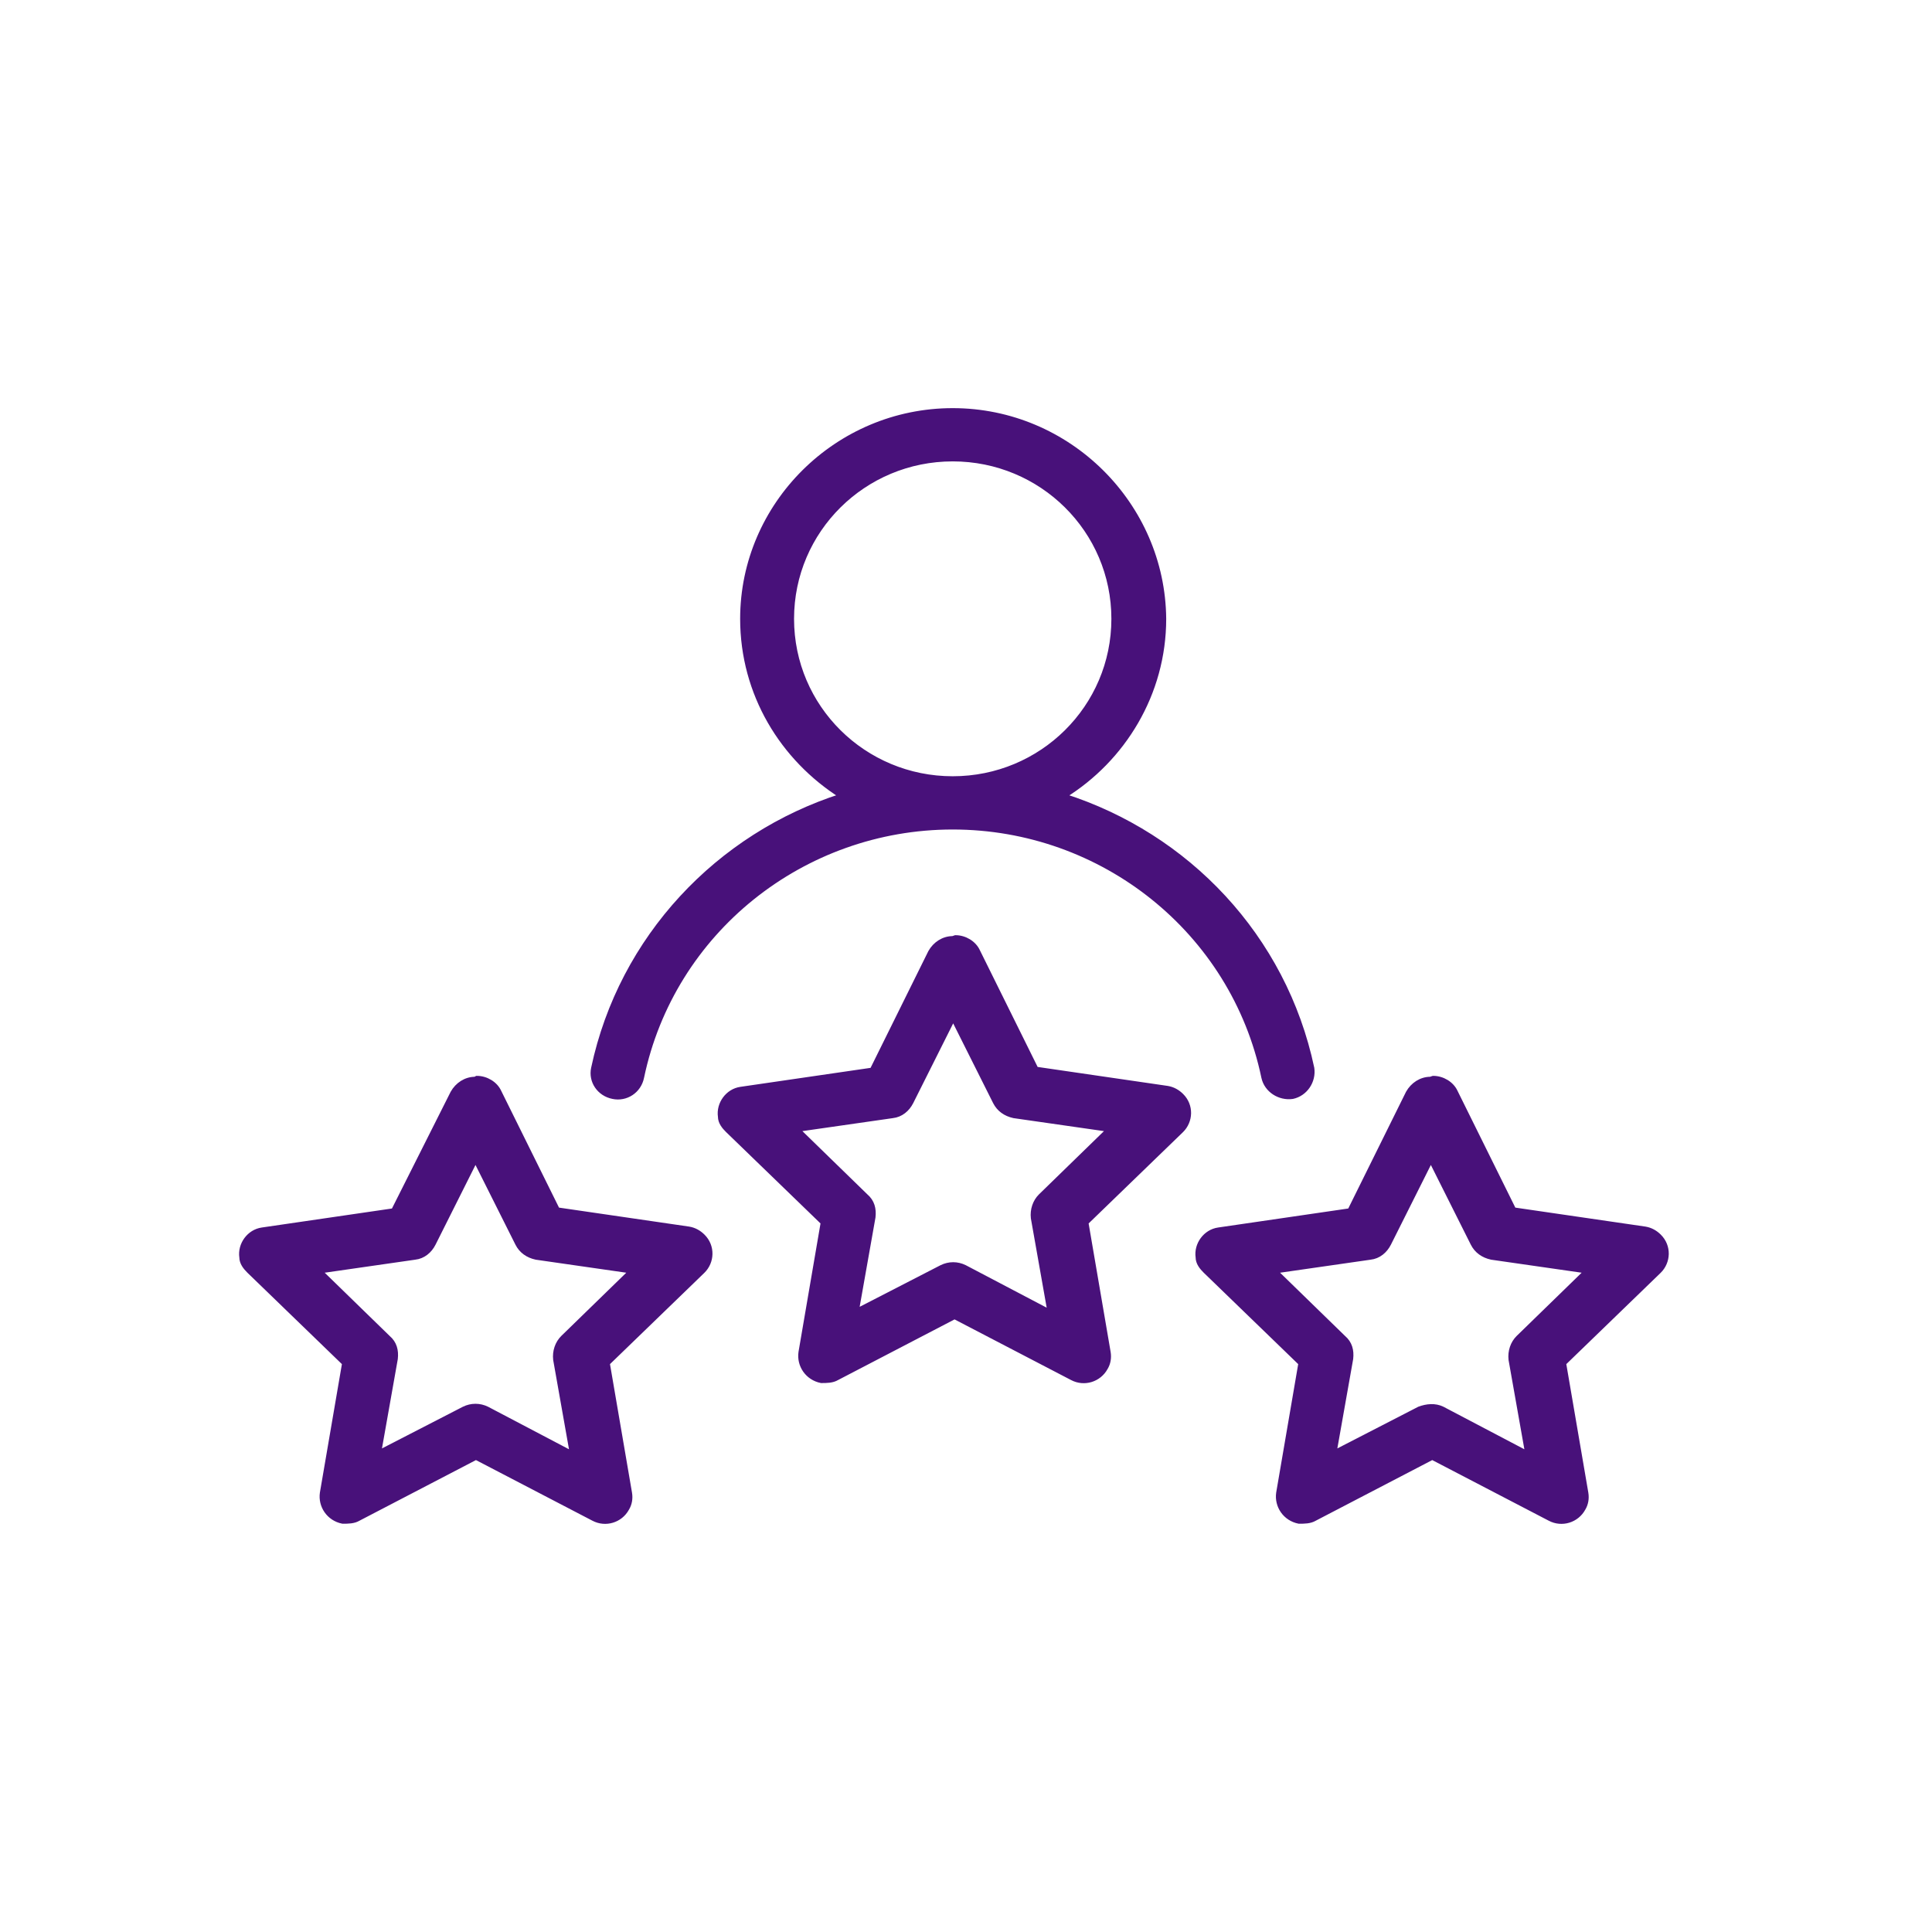 <svg width="80" height="80" viewBox="0 0 80 80" fill="none" xmlns="http://www.w3.org/2000/svg">
<mask id="path-1-outside-1_118_6" maskUnits="userSpaceOnUse" x="9" y="16" width="61" height="48" fill="black">
<rect fill="white" x="9" y="16" width="61" height="48"/>
<path fill-rule="evenodd" clip-rule="evenodd" d="M39.45 17C34.658 17 30.748 20.896 30.748 25.624C30.748 28.725 32.396 31.411 34.85 32.962C29.751 34.588 25.726 38.824 24.576 44.233C24.461 44.763 24.806 45.292 25.381 45.406C25.918 45.519 26.455 45.179 26.57 44.611C27.835 38.559 33.24 34.248 39.45 34.248C45.66 34.248 51.065 38.559 52.33 44.611C52.445 45.141 52.981 45.481 53.518 45.406C54.055 45.292 54.4 44.763 54.323 44.233C53.173 38.786 49.148 34.588 44.05 32.962C46.503 31.449 48.19 28.725 48.19 25.624C48.151 20.896 44.241 17 39.45 17ZM39.45 19.005C43.13 19.005 46.12 21.955 46.12 25.624C46.12 29.293 43.13 32.243 39.45 32.243C35.77 32.243 32.78 29.293 32.78 25.624C32.78 21.955 35.77 19.005 39.45 19.005ZM39.45 38.862C39.066 38.862 38.721 39.089 38.53 39.429L36.115 44.309L30.671 45.103C30.135 45.179 29.751 45.708 29.828 46.238C29.828 46.465 29.981 46.654 30.135 46.805L34.083 50.625L33.163 55.996C33.086 56.526 33.431 57.055 34.006 57.169C34.236 57.169 34.466 57.169 34.658 57.055L39.526 54.521L44.395 57.055C44.893 57.32 45.506 57.131 45.775 56.639C45.89 56.45 45.928 56.223 45.89 55.996L44.97 50.625L48.918 46.805C49.301 46.427 49.34 45.784 48.918 45.368C48.765 45.217 48.573 45.103 48.343 45.065L42.9 44.271L40.485 39.392C40.331 39.051 39.948 38.824 39.565 38.824L39.45 38.862ZM39.45 42.115L41.213 45.633C41.366 45.935 41.635 46.124 41.98 46.2L45.928 46.767L43.091 49.528C42.861 49.755 42.746 50.096 42.785 50.436L43.475 54.332L39.948 52.479C39.641 52.327 39.296 52.327 38.99 52.479L35.463 54.294L36.153 50.398C36.191 50.058 36.115 49.755 35.846 49.528L33.01 46.767L36.958 46.2C37.303 46.162 37.571 45.935 37.725 45.633L39.488 42.115H39.45ZM19.67 44.687C19.286 44.687 18.941 44.914 18.75 45.254L16.296 50.133L10.853 50.928C10.316 51.004 9.933 51.533 10.01 52.062C10.01 52.289 10.163 52.479 10.316 52.63L14.265 56.45L13.345 61.821C13.268 62.351 13.613 62.88 14.188 62.994C14.418 62.994 14.648 62.994 14.84 62.88L19.708 60.346L24.576 62.88C25.075 63.145 25.688 62.956 25.956 62.464C26.071 62.275 26.11 62.048 26.071 61.821L25.151 56.45L29.1 52.63C29.483 52.252 29.521 51.609 29.1 51.193C28.946 51.041 28.755 50.928 28.525 50.89L23.081 50.096L20.666 45.217C20.513 44.876 20.13 44.649 19.746 44.649L19.67 44.687ZM59.23 44.687C58.846 44.687 58.501 44.914 58.31 45.254L55.895 50.133L50.451 50.928C49.915 51.004 49.531 51.533 49.608 52.062C49.608 52.289 49.761 52.479 49.915 52.63L53.863 56.45L52.943 61.821C52.866 62.351 53.211 62.88 53.786 62.994C54.016 62.994 54.246 62.994 54.438 62.88L59.306 60.346L64.175 62.88C64.673 63.145 65.286 62.956 65.555 62.464C65.67 62.275 65.708 62.048 65.67 61.821L64.75 56.45L68.698 52.63C69.081 52.252 69.12 51.609 68.698 51.193C68.545 51.041 68.353 50.928 68.123 50.89L62.68 50.096L60.265 45.217C60.111 44.876 59.728 44.649 59.345 44.649L59.23 44.687ZM19.67 47.978L21.433 51.495C21.586 51.798 21.855 51.987 22.2 52.062L26.148 52.63L23.311 55.391C23.081 55.618 22.966 55.958 23.005 56.299L23.695 60.195L20.168 58.341C19.861 58.19 19.516 58.19 19.21 58.341L15.683 60.157L16.373 56.261C16.411 55.921 16.335 55.618 16.066 55.391L13.23 52.63L17.178 52.062C17.523 52.025 17.791 51.798 17.945 51.495L19.708 47.978H19.67ZM59.23 47.978L60.993 51.495C61.146 51.798 61.415 51.987 61.76 52.062L65.708 52.63L62.871 55.391C62.641 55.618 62.526 55.958 62.565 56.299L63.255 60.195L59.728 58.341C59.421 58.19 59.076 58.228 58.77 58.341L55.243 60.157L55.933 56.261C55.971 55.921 55.895 55.618 55.626 55.391L52.79 52.63L56.738 52.062C57.083 52.025 57.351 51.798 57.505 51.495L59.268 47.978H59.23Z"/>
</mask>
<path fill-rule="evenodd" clip-rule="evenodd" d="M39.45 17C34.658 17 30.748 20.896 30.748 25.624C30.748 28.725 32.396 31.411 34.85 32.962C29.751 34.588 25.726 38.824 24.576 44.233C24.461 44.763 24.806 45.292 25.381 45.406C25.918 45.519 26.455 45.179 26.57 44.611C27.835 38.559 33.24 34.248 39.45 34.248C45.66 34.248 51.065 38.559 52.33 44.611C52.445 45.141 52.981 45.481 53.518 45.406C54.055 45.292 54.4 44.763 54.323 44.233C53.173 38.786 49.148 34.588 44.05 32.962C46.503 31.449 48.19 28.725 48.19 25.624C48.151 20.896 44.241 17 39.45 17ZM39.45 19.005C43.13 19.005 46.12 21.955 46.12 25.624C46.12 29.293 43.13 32.243 39.45 32.243C35.77 32.243 32.78 29.293 32.78 25.624C32.78 21.955 35.77 19.005 39.45 19.005ZM39.45 38.862C39.066 38.862 38.721 39.089 38.53 39.429L36.115 44.309L30.671 45.103C30.135 45.179 29.751 45.708 29.828 46.238C29.828 46.465 29.981 46.654 30.135 46.805L34.083 50.625L33.163 55.996C33.086 56.526 33.431 57.055 34.006 57.169C34.236 57.169 34.466 57.169 34.658 57.055L39.526 54.521L44.395 57.055C44.893 57.32 45.506 57.131 45.775 56.639C45.89 56.45 45.928 56.223 45.89 55.996L44.97 50.625L48.918 46.805C49.301 46.427 49.34 45.784 48.918 45.368C48.765 45.217 48.573 45.103 48.343 45.065L42.9 44.271L40.485 39.392C40.331 39.051 39.948 38.824 39.565 38.824L39.45 38.862ZM39.45 42.115L41.213 45.633C41.366 45.935 41.635 46.124 41.98 46.2L45.928 46.767L43.091 49.528C42.861 49.755 42.746 50.096 42.785 50.436L43.475 54.332L39.948 52.479C39.641 52.327 39.296 52.327 38.99 52.479L35.463 54.294L36.153 50.398C36.191 50.058 36.115 49.755 35.846 49.528L33.01 46.767L36.958 46.2C37.303 46.162 37.571 45.935 37.725 45.633L39.488 42.115H39.45ZM19.67 44.687C19.286 44.687 18.941 44.914 18.75 45.254L16.296 50.133L10.853 50.928C10.316 51.004 9.933 51.533 10.01 52.062C10.01 52.289 10.163 52.479 10.316 52.63L14.265 56.45L13.345 61.821C13.268 62.351 13.613 62.88 14.188 62.994C14.418 62.994 14.648 62.994 14.84 62.88L19.708 60.346L24.576 62.88C25.075 63.145 25.688 62.956 25.956 62.464C26.071 62.275 26.11 62.048 26.071 61.821L25.151 56.45L29.1 52.63C29.483 52.252 29.521 51.609 29.1 51.193C28.946 51.041 28.755 50.928 28.525 50.89L23.081 50.096L20.666 45.217C20.513 44.876 20.13 44.649 19.746 44.649L19.67 44.687ZM59.23 44.687C58.846 44.687 58.501 44.914 58.31 45.254L55.895 50.133L50.451 50.928C49.915 51.004 49.531 51.533 49.608 52.062C49.608 52.289 49.761 52.479 49.915 52.63L53.863 56.45L52.943 61.821C52.866 62.351 53.211 62.88 53.786 62.994C54.016 62.994 54.246 62.994 54.438 62.88L59.306 60.346L64.175 62.88C64.673 63.145 65.286 62.956 65.555 62.464C65.67 62.275 65.708 62.048 65.67 61.821L64.75 56.45L68.698 52.63C69.081 52.252 69.12 51.609 68.698 51.193C68.545 51.041 68.353 50.928 68.123 50.89L62.68 50.096L60.265 45.217C60.111 44.876 59.728 44.649 59.345 44.649L59.23 44.687ZM19.67 47.978L21.433 51.495C21.586 51.798 21.855 51.987 22.2 52.062L26.148 52.63L23.311 55.391C23.081 55.618 22.966 55.958 23.005 56.299L23.695 60.195L20.168 58.341C19.861 58.19 19.516 58.19 19.21 58.341L15.683 60.157L16.373 56.261C16.411 55.921 16.335 55.618 16.066 55.391L13.23 52.63L17.178 52.062C17.523 52.025 17.791 51.798 17.945 51.495L19.708 47.978H19.67ZM59.23 47.978L60.993 51.495C61.146 51.798 61.415 51.987 61.76 52.062L65.708 52.63L62.871 55.391C62.641 55.618 62.526 55.958 62.565 56.299L63.255 60.195L59.728 58.341C59.421 58.19 59.076 58.228 58.77 58.341L55.243 60.157L55.933 56.261C55.971 55.921 55.895 55.618 55.626 55.391L52.79 52.63L56.738 52.062C57.083 52.025 57.351 51.798 57.505 51.495L59.268 47.978H59.23Z" fill="#48117A"/>
<path fill-rule="evenodd" clip-rule="evenodd" d="M39.45 17C34.658 17 30.748 20.896 30.748 25.624C30.748 28.725 32.396 31.411 34.85 32.962C29.751 34.588 25.726 38.824 24.576 44.233C24.461 44.763 24.806 45.292 25.381 45.406C25.918 45.519 26.455 45.179 26.57 44.611C27.835 38.559 33.24 34.248 39.45 34.248C45.66 34.248 51.065 38.559 52.33 44.611C52.445 45.141 52.981 45.481 53.518 45.406C54.055 45.292 54.4 44.763 54.323 44.233C53.173 38.786 49.148 34.588 44.05 32.962C46.503 31.449 48.19 28.725 48.19 25.624C48.151 20.896 44.241 17 39.45 17ZM39.45 19.005C43.13 19.005 46.12 21.955 46.12 25.624C46.12 29.293 43.13 32.243 39.45 32.243C35.77 32.243 32.78 29.293 32.78 25.624C32.78 21.955 35.77 19.005 39.45 19.005ZM39.45 38.862C39.066 38.862 38.721 39.089 38.53 39.429L36.115 44.309L30.671 45.103C30.135 45.179 29.751 45.708 29.828 46.238C29.828 46.465 29.981 46.654 30.135 46.805L34.083 50.625L33.163 55.996C33.086 56.526 33.431 57.055 34.006 57.169C34.236 57.169 34.466 57.169 34.658 57.055L39.526 54.521L44.395 57.055C44.893 57.32 45.506 57.131 45.775 56.639C45.89 56.45 45.928 56.223 45.89 55.996L44.97 50.625L48.918 46.805C49.301 46.427 49.34 45.784 48.918 45.368C48.765 45.217 48.573 45.103 48.343 45.065L42.9 44.271L40.485 39.392C40.331 39.051 39.948 38.824 39.565 38.824L39.45 38.862ZM39.45 42.115L41.213 45.633C41.366 45.935 41.635 46.124 41.98 46.2L45.928 46.767L43.091 49.528C42.861 49.755 42.746 50.096 42.785 50.436L43.475 54.332L39.948 52.479C39.641 52.327 39.296 52.327 38.99 52.479L35.463 54.294L36.153 50.398C36.191 50.058 36.115 49.755 35.846 49.528L33.01 46.767L36.958 46.2C37.303 46.162 37.571 45.935 37.725 45.633L39.488 42.115H39.45ZM19.67 44.687C19.286 44.687 18.941 44.914 18.75 45.254L16.296 50.133L10.853 50.928C10.316 51.004 9.933 51.533 10.01 52.062C10.01 52.289 10.163 52.479 10.316 52.63L14.265 56.45L13.345 61.821C13.268 62.351 13.613 62.88 14.188 62.994C14.418 62.994 14.648 62.994 14.84 62.88L19.708 60.346L24.576 62.88C25.075 63.145 25.688 62.956 25.956 62.464C26.071 62.275 26.11 62.048 26.071 61.821L25.151 56.45L29.1 52.63C29.483 52.252 29.521 51.609 29.1 51.193C28.946 51.041 28.755 50.928 28.525 50.89L23.081 50.096L20.666 45.217C20.513 44.876 20.13 44.649 19.746 44.649L19.67 44.687ZM59.23 44.687C58.846 44.687 58.501 44.914 58.31 45.254L55.895 50.133L50.451 50.928C49.915 51.004 49.531 51.533 49.608 52.062C49.608 52.289 49.761 52.479 49.915 52.63L53.863 56.45L52.943 61.821C52.866 62.351 53.211 62.88 53.786 62.994C54.016 62.994 54.246 62.994 54.438 62.88L59.306 60.346L64.175 62.88C64.673 63.145 65.286 62.956 65.555 62.464C65.67 62.275 65.708 62.048 65.67 61.821L64.75 56.45L68.698 52.63C69.081 52.252 69.12 51.609 68.698 51.193C68.545 51.041 68.353 50.928 68.123 50.89L62.68 50.096L60.265 45.217C60.111 44.876 59.728 44.649 59.345 44.649L59.23 44.687ZM19.67 47.978L21.433 51.495C21.586 51.798 21.855 51.987 22.2 52.062L26.148 52.63L23.311 55.391C23.081 55.618 22.966 55.958 23.005 56.299L23.695 60.195L20.168 58.341C19.861 58.19 19.516 58.19 19.21 58.341L15.683 60.157L16.373 56.261C16.411 55.921 16.335 55.618 16.066 55.391L13.23 52.63L17.178 52.062C17.523 52.025 17.791 51.798 17.945 51.495L19.708 47.978H19.67ZM59.23 47.978L60.993 51.495C61.146 51.798 61.415 51.987 61.76 52.062L65.708 52.63L62.871 55.391C62.641 55.618 62.526 55.958 62.565 56.299L63.255 60.195L59.728 58.341C59.421 58.19 59.076 58.228 58.77 58.341L55.243 60.157L55.933 56.261C55.971 55.921 55.895 55.618 55.626 55.391L52.79 52.63L56.738 52.062C57.083 52.025 57.351 51.798 57.505 51.495L59.268 47.978H59.23Z" stroke="#48117A" stroke-width="0.2" mask="url(#path-1-outside-1_118_6)"/>
</svg>
